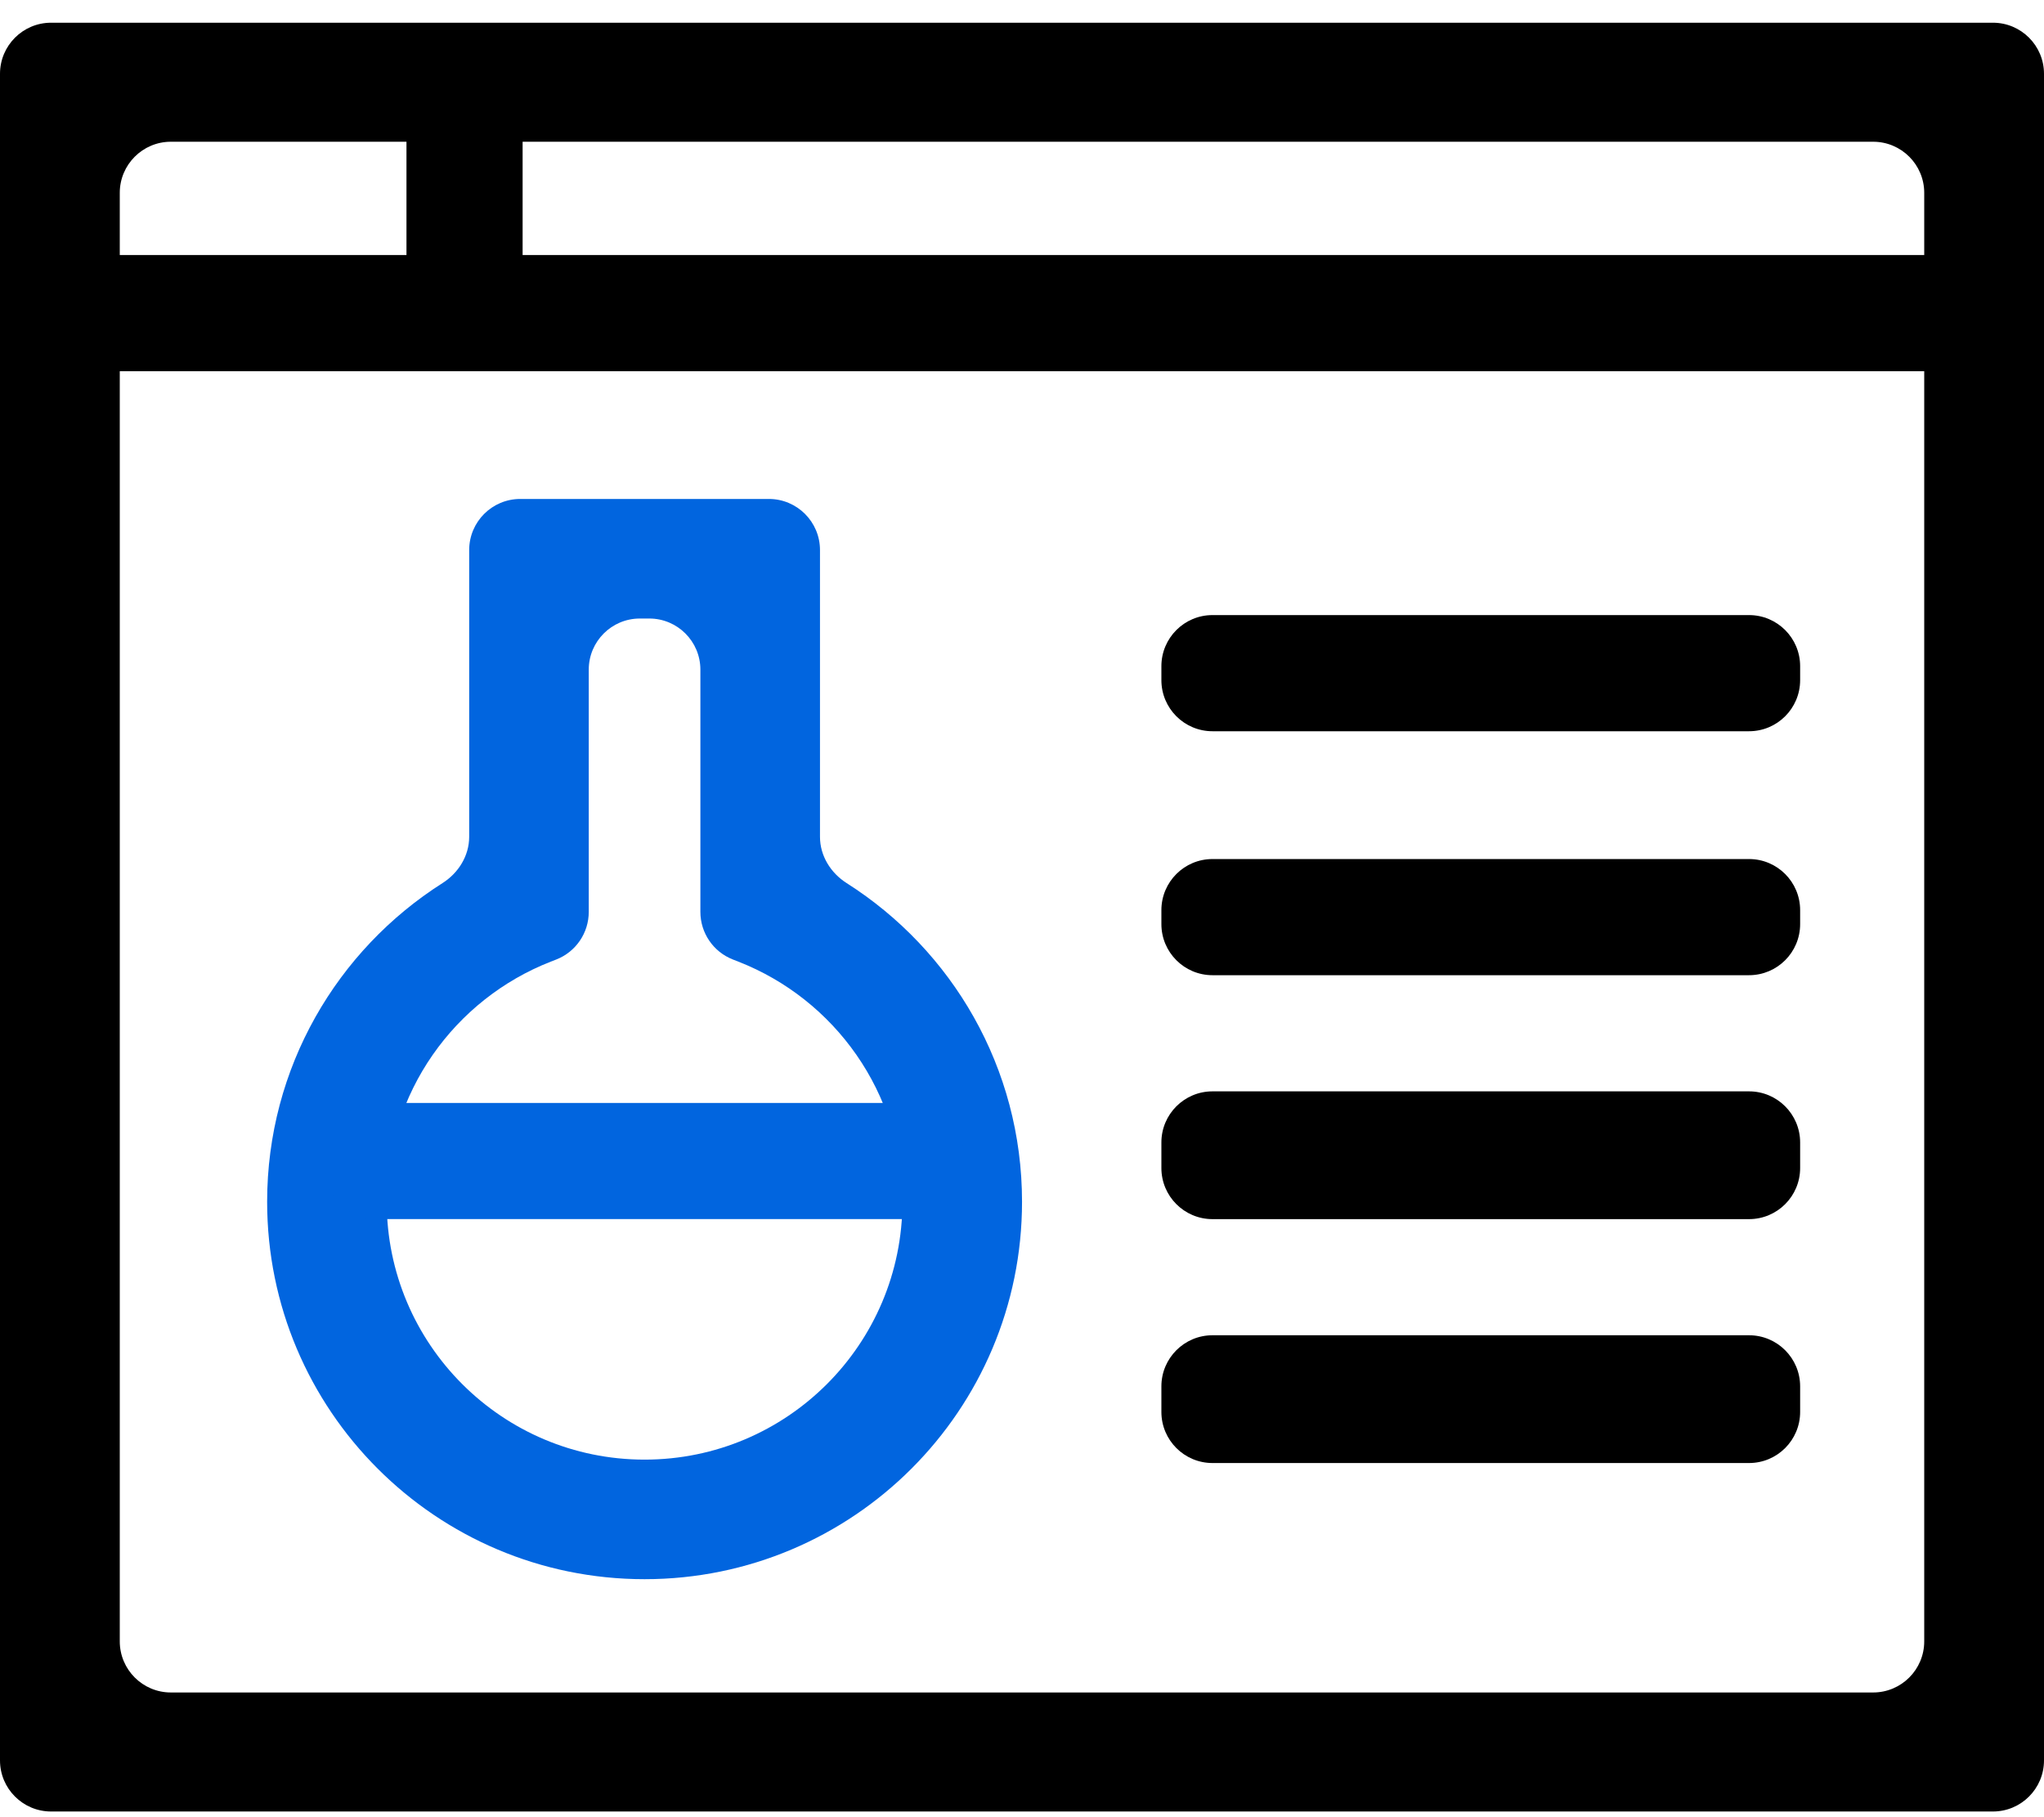 <svg width="72" height="64" viewBox="0 0 72 64" fill="none" xmlns="http://www.w3.org/2000/svg">
<path fill-rule="evenodd" clip-rule="evenodd" d="M0 2.6C0 1.606 0.806 0.8 1.8 0.8H70.2C71.194 0.8 72 1.606 72 2.6V62C72 62.994 71.194 63.8 70.2 63.8H1.8C0.806 63.8 0 62.994 0 62V2.6ZM6.019 4.992C5.025 4.992 4.219 5.798 4.219 6.792V57.808C4.219 58.802 5.025 59.608 6.019 59.608H65.981C66.975 59.608 67.781 58.802 67.781 57.808V6.792C67.781 5.798 66.975 4.992 65.981 4.992H6.019Z" fill="black"/>
<path fill-rule="evenodd" clip-rule="evenodd" d="M69.955 11.273C69.955 12.267 69.149 13.073 68.155 13.073H3.846C2.852 13.073 2.046 12.267 2.046 11.273V10.782C2.046 9.788 2.852 8.982 3.846 8.982H68.155C69.149 8.982 69.955 9.788 69.955 10.782V11.273Z" fill="black"/>
<path fill-rule="evenodd" clip-rule="evenodd" d="M16.118 11.027C15.124 11.027 14.318 10.221 14.318 9.227V4.645C14.318 3.651 15.124 2.845 16.118 2.845H16.609C17.603 2.845 18.409 3.651 18.409 4.645V9.227C18.409 10.221 17.603 11.027 16.609 11.027H16.118Z" fill="black"/>
<path fill-rule="evenodd" clip-rule="evenodd" d="M16.527 19.373C16.527 18.379 17.332 17.573 18.327 17.573H27.084C28.078 17.573 28.884 18.379 28.884 19.373V29.471C28.884 30.14 29.26 30.745 29.824 31.103C33.534 33.459 36.001 37.601 36.001 42.326C36.001 49.667 30.048 55.618 22.705 55.618C15.362 55.618 9.41 49.667 9.41 42.326C9.41 37.601 11.876 33.459 15.586 31.103C16.15 30.745 16.527 30.14 16.527 29.471V19.373ZM22.539 21.784C21.545 21.784 20.739 22.59 20.739 23.584V32.116C20.739 32.857 20.285 33.523 19.595 33.793L19.4 33.869C16.014 35.193 13.622 38.482 13.622 42.326C13.622 47.341 17.689 51.407 22.705 51.407C27.722 51.407 31.788 47.342 31.788 42.326C31.788 38.482 29.396 35.193 26.01 33.869L25.816 33.793C25.125 33.523 24.671 32.857 24.671 32.116V23.584C24.671 22.59 23.865 21.784 22.871 21.784H22.539Z" fill="#0165DF"/>
<path fill-rule="evenodd" clip-rule="evenodd" d="M63.41 23.954C63.41 24.948 62.604 25.754 61.61 25.754H42.71C41.716 25.754 40.91 24.948 40.91 23.954V23.463C40.91 22.469 41.716 21.663 42.71 21.663H61.61C62.604 21.663 63.41 22.469 63.41 23.463V23.954Z" fill="black"/>
<path fill-rule="evenodd" clip-rule="evenodd" d="M63.41 32.545C63.41 33.54 62.604 34.346 61.61 34.346H42.71C41.716 34.346 40.91 33.54 40.91 32.545V32.055C40.91 31.061 41.716 30.255 42.71 30.255H61.61C62.604 30.255 63.41 31.061 63.41 32.055V32.545Z" fill="black"/>
<path fill-rule="evenodd" clip-rule="evenodd" d="M63.41 41.137C63.41 42.131 62.604 42.937 61.61 42.937H42.71C41.716 42.937 40.91 42.131 40.91 41.137V40.237C40.91 39.243 41.716 38.437 42.71 38.437H61.61C62.604 38.437 63.41 39.243 63.41 40.237V41.137Z" fill="black"/>
<path fill-rule="evenodd" clip-rule="evenodd" d="M63.41 49.727C63.41 50.721 62.604 51.527 61.61 51.527H42.71C41.716 51.527 40.91 50.721 40.91 49.727V48.827C40.91 47.833 41.716 47.027 42.71 47.027H61.61C62.604 47.027 63.41 47.833 63.41 48.827V49.727Z" fill="black"/>
<path fill-rule="evenodd" clip-rule="evenodd" d="M33.954 41.136C33.954 42.13 33.148 42.936 32.154 42.936H13.254C12.26 42.936 11.454 42.13 11.454 41.136V40.645C11.454 39.651 12.26 38.845 13.254 38.845H32.154C33.148 38.845 33.954 39.651 33.954 40.645V41.136Z" fill="#0165DF"/>
</svg>
